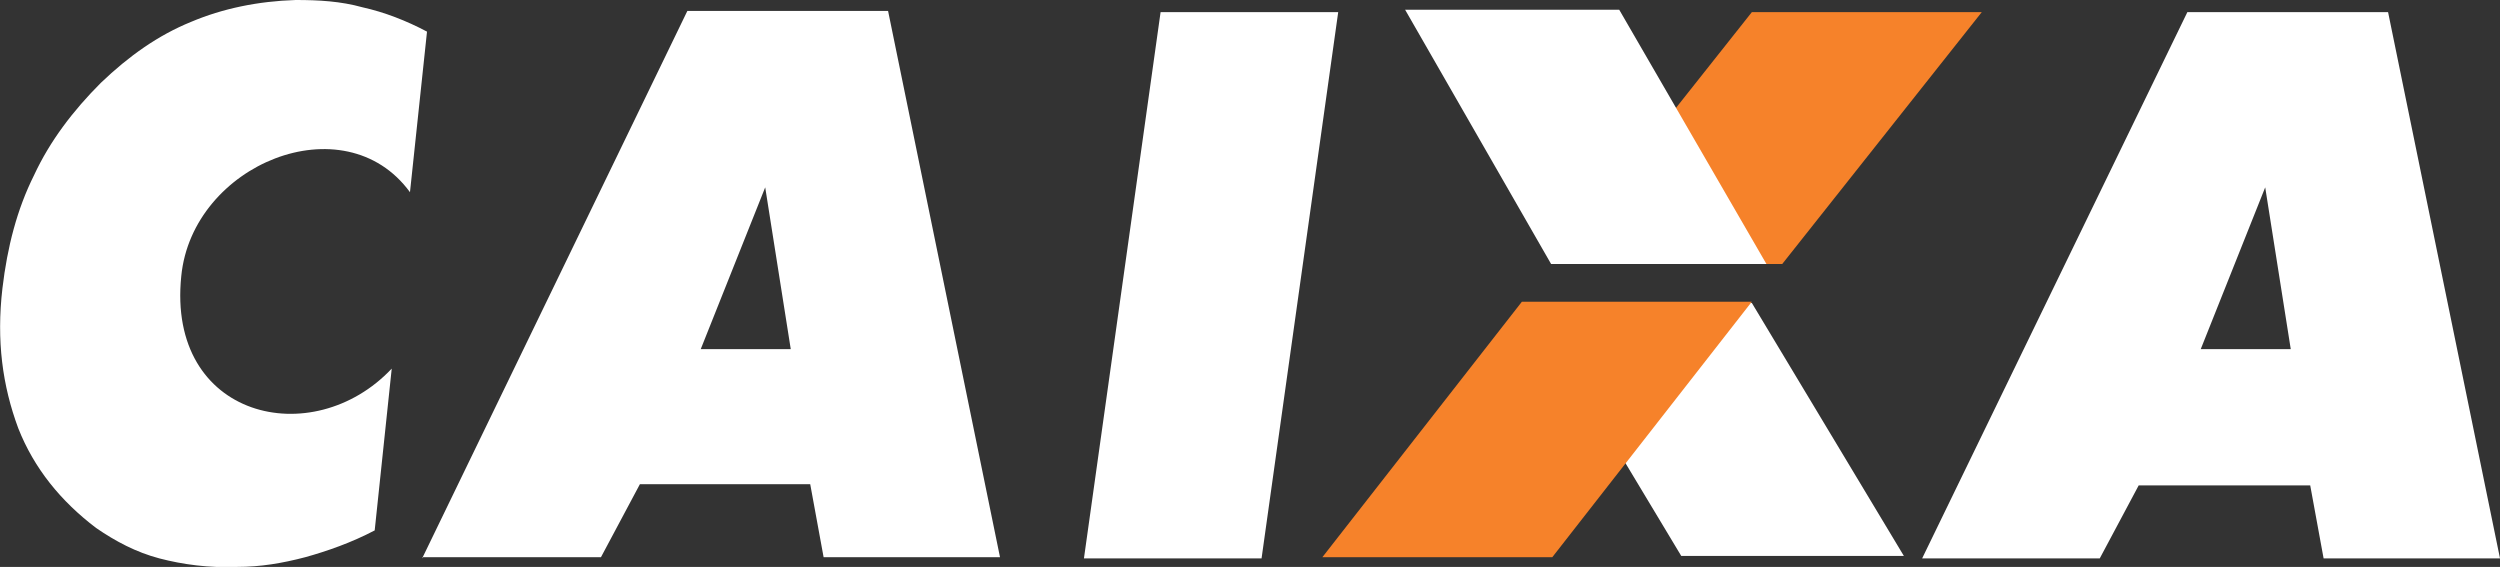 <?xml version="1.0" encoding="utf-8"?>
<!-- Generator: Adobe Illustrator 23.0.0, SVG Export Plug-In . SVG Version: 6.00 Build 0)  -->
<svg version="1.1"
	 id="svg2" inkscape:version="0.48.0 r9654" sodipodi:docname="New document 1" xmlns:cc="http://creativecommons.org/ns#" xmlns:dc="http://purl.org/dc/elements/1.1/" xmlns:inkscape="http://www.inkscape.org/namespaces/inkscape" xmlns:rdf="http://www.w3.org/1999/02/22-rdf-syntax-ns#" xmlns:sodipodi="http://sodipodi.sourceforge.net/DTD/sodipodi-0.dtd" xmlns:svg="http://www.w3.org/2000/svg"
	 xmlns="http://www.w3.org/2000/svg" xmlns:xlink="http://www.w3.org/1999/xlink" x="0px" y="0px" viewBox="0 0 205.5 46.6"
	 style="enable-background:new 0 0 205.5 46.6;" xml:space="preserve">
<rect x="0" y="0" width="205.5" height="46.6" fill="#333333" stroke="none"/>
<style type="text/css">
	.st0{fill-rule:evenodd;clip-rule:evenodd;fill:#FFFFFF;}
	.st1{fill-rule:evenodd;clip-rule:evenodd;fill:#F6822A;}
</style>
<sodipodi:namedview  bordercolor="#666666" borderopacity="1.0" fit-margin-bottom="0" fit-margin-left="0" fit-margin-right="0" fit-margin-top="0" id="base" inkscape:current-layer="layer1" inkscape:cx="90.215542" inkscape:cy="-10.296408" inkscape:document-units="px" inkscape:pageopacity="0.0" inkscape:pageshadow="2" inkscape:window-height="532" inkscape:window-maximized="0" inkscape:window-width="607" inkscape:window-x="22" inkscape:window-y="26" inkscape:zoom="0.35" pagecolor="#ffffff" showgrid="false">
	</sodipodi:namedview>
<path id="path3001" inkscape:connector-curvature="0" class="st0" d="M62.9,15.4l-5.3,13.3h7.4L62.9,15.4L62.9,15.4L62.9,15.4z
	 M34.7,45.9L56.5,0.9H73l9.2,44.9H67.7l-1.1-6H52.6l-3.2,6H34.7z M89.1,45.9l6.3-44.9H110l-6.3,44.9H89.1z M186.2,15.4l-5.3,13.3
	h7.4L186.2,15.4z M158,45.9l21.8-44.9h16.5l9.2,44.9H191l-1.1-6h-14.1l-3.2,6H158"/>
<path id="path3003" inkscape:connector-curvature="0" class="st0" d="M125.7,24.9H144l12.5,20.8h-18.3L125.7,24.9"/>
<path id="path3005" inkscape:connector-curvature="0" class="st1" d="M127.6,21.7h18.9L162.9,1H144L127.6,21.7"/>
<path id="path3007" inkscape:connector-curvature="0" class="st1" d="M108.7,45.8h18.9L144,24.8h-18.9L108.7,45.8"/>
<path id="path3009" inkscape:connector-curvature="0" class="st0" d="M115.5,0.8h17.6l12.1,20.9h-17.7L115.5,0.8"/>
<path id="path3011" inkscape:connector-curvature="0" class="st0" d="M35.1,2.6l-1.4,13.2c-5.4-7.4-17.9-2.3-18.8,6.9
	c-1.2,11.7,10.8,14.5,17.3,7.6l-1.4,13.3c-1.9,1-3.9,1.7-5.7,2.2c-1.9,0.5-3.7,0.8-5.6,0.8c-2.3,0.1-4.5-0.2-6.4-0.7
	c-1.9-0.5-3.6-1.4-5.2-2.5c-2.9-2.2-5.1-4.9-6.4-8.2C0.2,31.7-0.3,28,0.2,23.7c0.4-3.4,1.2-6.5,2.6-9.3C4.1,11.6,6,9.1,8.3,6.8
	c2.3-2.2,4.7-3.9,7.4-5c2.6-1.1,5.5-1.7,8.6-1.8c1.9,0,3.7,0.1,5.5,0.6C31.6,1,33.4,1.7,35.1,2.6"/>
</svg>
